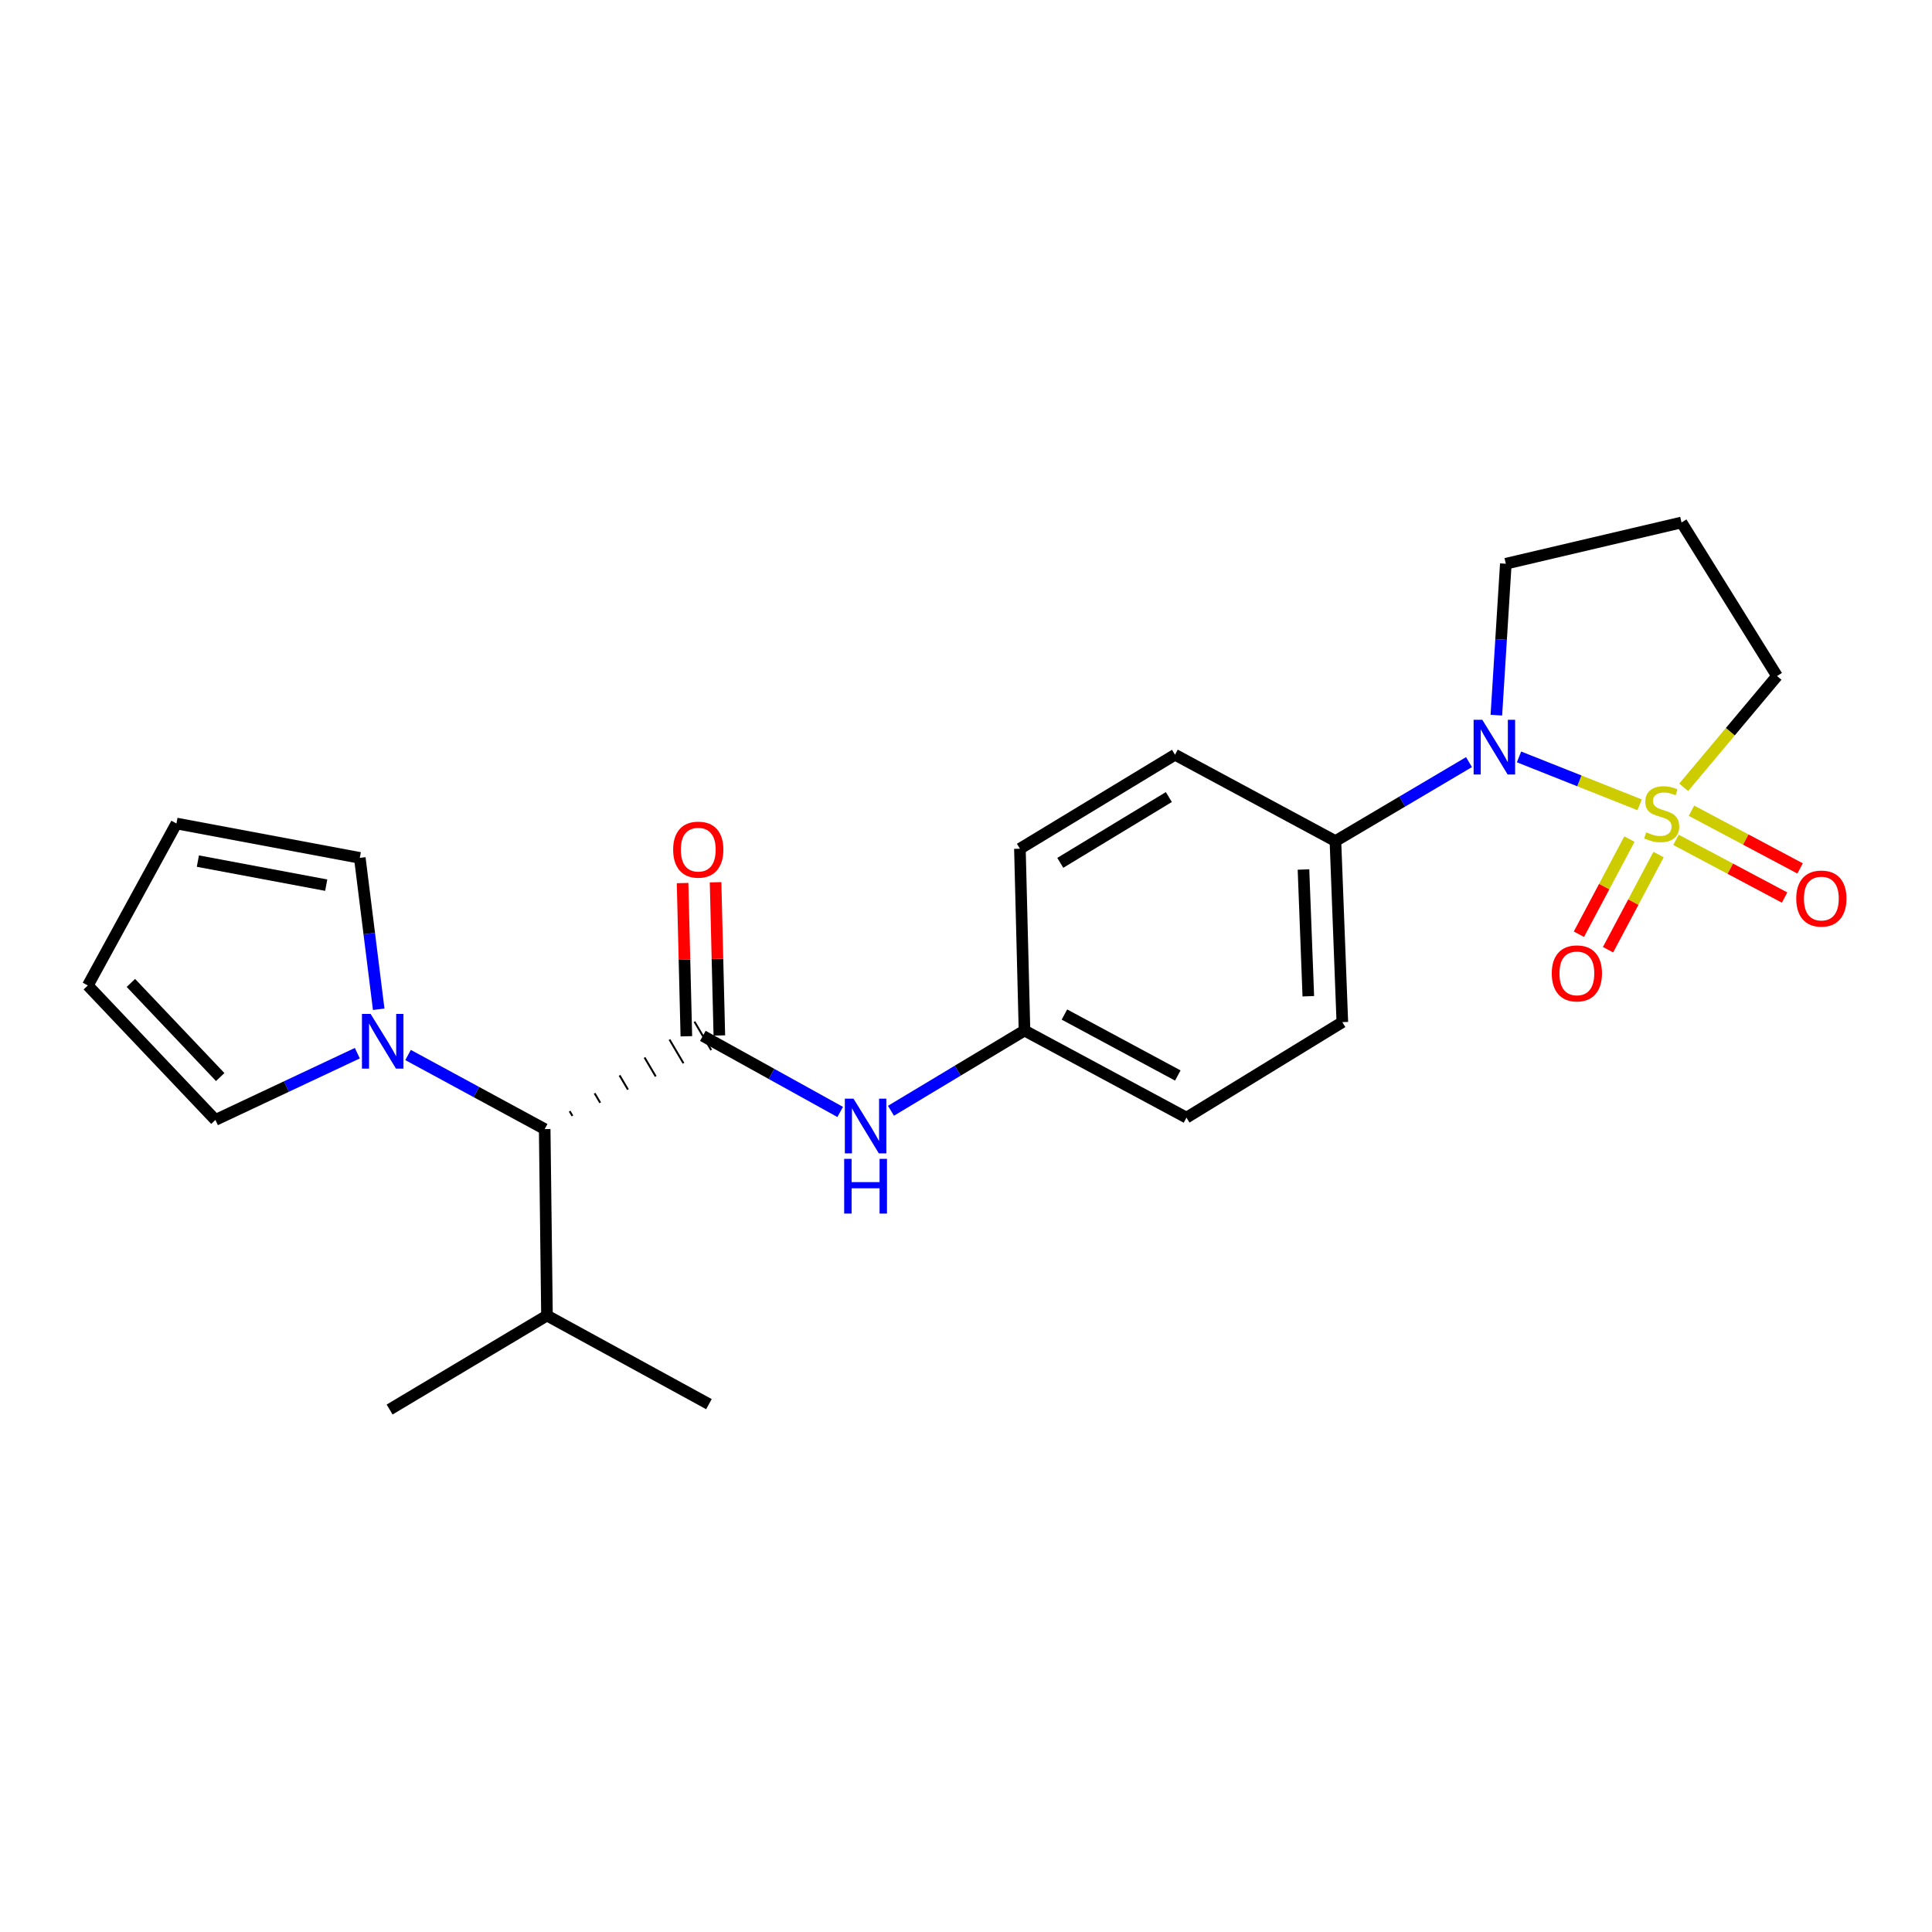 <?xml version='1.0' encoding='iso-8859-1'?>
<svg version='1.1' baseProfile='full'
              xmlns='http://www.w3.org/2000/svg'
                      xmlns:rdkit='http://www.rdkit.org/xml'
                      xmlns:xlink='http://www.w3.org/1999/xlink'
                  xml:space='preserve'
width='1000px' height='1000px' viewBox='0 0 1000 1000'>
<!-- END OF HEADER -->
<rect style='opacity:1.0;fill:#FFFFFF;stroke:none' width='1000' height='1000' x='0' y='0'> </rect>
<path class='bond-0' d='M 848.67,416.568 L 817.457,404.171' style='fill:none;fill-rule:evenodd;stroke:#CCCC00;stroke-width:6px;stroke-linecap:butt;stroke-linejoin:miter;stroke-opacity:1' />
<path class='bond-0' d='M 817.457,404.171 L 786.244,391.775' style='fill:none;fill-rule:evenodd;stroke:#0000FF;stroke-width:6px;stroke-linecap:butt;stroke-linejoin:miter;stroke-opacity:1' />
<path class='bond-5' d='M 867.492,434.709 L 895.599,449.642' style='fill:none;fill-rule:evenodd;stroke:#CCCC00;stroke-width:6px;stroke-linecap:butt;stroke-linejoin:miter;stroke-opacity:1' />
<path class='bond-5' d='M 895.599,449.642 L 923.705,464.574' style='fill:none;fill-rule:evenodd;stroke:#FF0000;stroke-width:6px;stroke-linecap:butt;stroke-linejoin:miter;stroke-opacity:1' />
<path class='bond-5' d='M 875.507,419.623 L 903.613,434.556' style='fill:none;fill-rule:evenodd;stroke:#CCCC00;stroke-width:6px;stroke-linecap:butt;stroke-linejoin:miter;stroke-opacity:1' />
<path class='bond-5' d='M 903.613,434.556 L 931.72,449.489' style='fill:none;fill-rule:evenodd;stroke:#FF0000;stroke-width:6px;stroke-linecap:butt;stroke-linejoin:miter;stroke-opacity:1' />
<path class='bond-6' d='M 843.391,434.312 L 830.312,458.936' style='fill:none;fill-rule:evenodd;stroke:#CCCC00;stroke-width:6px;stroke-linecap:butt;stroke-linejoin:miter;stroke-opacity:1' />
<path class='bond-6' d='M 830.312,458.936 L 817.234,483.561' style='fill:none;fill-rule:evenodd;stroke:#FF0000;stroke-width:6px;stroke-linecap:butt;stroke-linejoin:miter;stroke-opacity:1' />
<path class='bond-6' d='M 858.477,442.325 L 845.399,466.949' style='fill:none;fill-rule:evenodd;stroke:#CCCC00;stroke-width:6px;stroke-linecap:butt;stroke-linejoin:miter;stroke-opacity:1' />
<path class='bond-6' d='M 845.399,466.949 L 832.32,491.574' style='fill:none;fill-rule:evenodd;stroke:#FF0000;stroke-width:6px;stroke-linecap:butt;stroke-linejoin:miter;stroke-opacity:1' />
<path class='bond-11' d='M 871.482,407.503 L 895.632,378.708' style='fill:none;fill-rule:evenodd;stroke:#CCCC00;stroke-width:6px;stroke-linecap:butt;stroke-linejoin:miter;stroke-opacity:1' />
<path class='bond-11' d='M 895.632,378.708 L 919.782,349.913' style='fill:none;fill-rule:evenodd;stroke:#000000;stroke-width:6px;stroke-linecap:butt;stroke-linejoin:miter;stroke-opacity:1' />
<path class='bond-7' d='M 760.353,394.468 L 725.782,414.906' style='fill:none;fill-rule:evenodd;stroke:#0000FF;stroke-width:6px;stroke-linecap:butt;stroke-linejoin:miter;stroke-opacity:1' />
<path class='bond-7' d='M 725.782,414.906 L 691.212,435.344' style='fill:none;fill-rule:evenodd;stroke:#000000;stroke-width:6px;stroke-linecap:butt;stroke-linejoin:miter;stroke-opacity:1' />
<path class='bond-17' d='M 774.515,370.169 L 776.964,330.978' style='fill:none;fill-rule:evenodd;stroke:#0000FF;stroke-width:6px;stroke-linecap:butt;stroke-linejoin:miter;stroke-opacity:1' />
<path class='bond-17' d='M 776.964,330.978 L 779.413,291.786' style='fill:none;fill-rule:evenodd;stroke:#000000;stroke-width:6px;stroke-linecap:butt;stroke-linejoin:miter;stroke-opacity:1' />
<path class='bond-1' d='M 363.792,536.167 L 399.336,555.857' style='fill:none;fill-rule:evenodd;stroke:#000000;stroke-width:6px;stroke-linecap:butt;stroke-linejoin:miter;stroke-opacity:1' />
<path class='bond-1' d='M 399.336,555.857 L 434.879,575.547' style='fill:none;fill-rule:evenodd;stroke:#0000FF;stroke-width:6px;stroke-linecap:butt;stroke-linejoin:miter;stroke-opacity:1' />
<path class='bond-3' d='M 296.297,577.6 L 294.851,575.147' style='fill:none;fill-rule:evenodd;stroke:#000000;stroke-width:1.0px;stroke-linecap:butt;stroke-linejoin:miter;stroke-opacity:1' />
<path class='bond-3' d='M 310.663,570.785 L 307.772,565.88' style='fill:none;fill-rule:evenodd;stroke:#000000;stroke-width:1.0px;stroke-linecap:butt;stroke-linejoin:miter;stroke-opacity:1' />
<path class='bond-3' d='M 325.03,563.97 L 320.693,556.612' style='fill:none;fill-rule:evenodd;stroke:#000000;stroke-width:1.0px;stroke-linecap:butt;stroke-linejoin:miter;stroke-opacity:1' />
<path class='bond-3' d='M 339.396,557.155 L 333.614,547.344' style='fill:none;fill-rule:evenodd;stroke:#000000;stroke-width:1.0px;stroke-linecap:butt;stroke-linejoin:miter;stroke-opacity:1' />
<path class='bond-3' d='M 353.762,550.34 L 346.534,538.076' style='fill:none;fill-rule:evenodd;stroke:#000000;stroke-width:1.0px;stroke-linecap:butt;stroke-linejoin:miter;stroke-opacity:1' />
<path class='bond-3' d='M 368.129,543.525 L 359.455,528.809' style='fill:none;fill-rule:evenodd;stroke:#000000;stroke-width:1.0px;stroke-linecap:butt;stroke-linejoin:miter;stroke-opacity:1' />
<path class='bond-8' d='M 372.331,535.957 L 371.356,496.305' style='fill:none;fill-rule:evenodd;stroke:#000000;stroke-width:6px;stroke-linecap:butt;stroke-linejoin:miter;stroke-opacity:1' />
<path class='bond-8' d='M 371.356,496.305 L 370.38,456.653' style='fill:none;fill-rule:evenodd;stroke:#FF0000;stroke-width:6px;stroke-linecap:butt;stroke-linejoin:miter;stroke-opacity:1' />
<path class='bond-8' d='M 355.254,536.377 L 354.278,496.725' style='fill:none;fill-rule:evenodd;stroke:#000000;stroke-width:6px;stroke-linecap:butt;stroke-linejoin:miter;stroke-opacity:1' />
<path class='bond-8' d='M 354.278,496.725 L 353.303,457.073' style='fill:none;fill-rule:evenodd;stroke:#FF0000;stroke-width:6px;stroke-linecap:butt;stroke-linejoin:miter;stroke-opacity:1' />
<path class='bond-2' d='M 211.209,546.065 L 246.57,565.24' style='fill:none;fill-rule:evenodd;stroke:#0000FF;stroke-width:6px;stroke-linecap:butt;stroke-linejoin:miter;stroke-opacity:1' />
<path class='bond-2' d='M 246.57,565.24 L 281.93,584.415' style='fill:none;fill-rule:evenodd;stroke:#000000;stroke-width:6px;stroke-linecap:butt;stroke-linejoin:miter;stroke-opacity:1' />
<path class='bond-9' d='M 196.018,522.396 L 191.125,483.216' style='fill:none;fill-rule:evenodd;stroke:#0000FF;stroke-width:6px;stroke-linecap:butt;stroke-linejoin:miter;stroke-opacity:1' />
<path class='bond-9' d='M 191.125,483.216 L 186.231,444.037' style='fill:none;fill-rule:evenodd;stroke:#000000;stroke-width:6px;stroke-linecap:butt;stroke-linejoin:miter;stroke-opacity:1' />
<path class='bond-10' d='M 184.952,545.125 L 148.224,562.402' style='fill:none;fill-rule:evenodd;stroke:#0000FF;stroke-width:6px;stroke-linecap:butt;stroke-linejoin:miter;stroke-opacity:1' />
<path class='bond-10' d='M 148.224,562.402 L 111.496,579.679' style='fill:none;fill-rule:evenodd;stroke:#000000;stroke-width:6px;stroke-linecap:butt;stroke-linejoin:miter;stroke-opacity:1' />
<path class='bond-19' d='M 281.93,584.415 L 283.116,680.93' style='fill:none;fill-rule:evenodd;stroke:#000000;stroke-width:6px;stroke-linecap:butt;stroke-linejoin:miter;stroke-opacity:1' />
<path class='bond-4' d='M 461.166,574.935 L 495.722,554.17' style='fill:none;fill-rule:evenodd;stroke:#0000FF;stroke-width:6px;stroke-linecap:butt;stroke-linejoin:miter;stroke-opacity:1' />
<path class='bond-4' d='M 495.722,554.17 L 530.278,533.405' style='fill:none;fill-rule:evenodd;stroke:#000000;stroke-width:6px;stroke-linecap:butt;stroke-linejoin:miter;stroke-opacity:1' />
<path class='bond-15' d='M 691.212,435.344 L 694.79,529.059' style='fill:none;fill-rule:evenodd;stroke:#000000;stroke-width:6px;stroke-linecap:butt;stroke-linejoin:miter;stroke-opacity:1' />
<path class='bond-15' d='M 674.679,450.053 L 677.183,515.653' style='fill:none;fill-rule:evenodd;stroke:#000000;stroke-width:6px;stroke-linecap:butt;stroke-linejoin:miter;stroke-opacity:1' />
<path class='bond-16' d='M 691.212,435.344 L 608.182,390.645' style='fill:none;fill-rule:evenodd;stroke:#000000;stroke-width:6px;stroke-linecap:butt;stroke-linejoin:miter;stroke-opacity:1' />
<path class='bond-13' d='M 186.231,444.037 L 91.33,426.243' style='fill:none;fill-rule:evenodd;stroke:#000000;stroke-width:6px;stroke-linecap:butt;stroke-linejoin:miter;stroke-opacity:1' />
<path class='bond-13' d='M 168.848,458.157 L 102.417,445.701' style='fill:none;fill-rule:evenodd;stroke:#000000;stroke-width:6px;stroke-linecap:butt;stroke-linejoin:miter;stroke-opacity:1' />
<path class='bond-12' d='M 111.496,579.679 L 45.455,510.079' style='fill:none;fill-rule:evenodd;stroke:#000000;stroke-width:6px;stroke-linecap:butt;stroke-linejoin:miter;stroke-opacity:1' />
<path class='bond-12' d='M 113.982,557.481 L 67.752,508.761' style='fill:none;fill-rule:evenodd;stroke:#000000;stroke-width:6px;stroke-linecap:butt;stroke-linejoin:miter;stroke-opacity:1' />
<path class='bond-18' d='M 919.782,349.913 L 870.357,270.433' style='fill:none;fill-rule:evenodd;stroke:#000000;stroke-width:6px;stroke-linecap:butt;stroke-linejoin:miter;stroke-opacity:1' />
<path class='bond-26' d='M 45.455,510.079 L 91.33,426.243' style='fill:none;fill-rule:evenodd;stroke:#000000;stroke-width:6px;stroke-linecap:butt;stroke-linejoin:miter;stroke-opacity:1' />
<path class='bond-14' d='M 530.278,533.405 L 527.905,439.292' style='fill:none;fill-rule:evenodd;stroke:#000000;stroke-width:6px;stroke-linecap:butt;stroke-linejoin:miter;stroke-opacity:1' />
<path class='bond-25' d='M 530.278,533.405 L 614.114,578.484' style='fill:none;fill-rule:evenodd;stroke:#000000;stroke-width:6px;stroke-linecap:butt;stroke-linejoin:miter;stroke-opacity:1' />
<path class='bond-25' d='M 550.943,525.122 L 609.628,556.677' style='fill:none;fill-rule:evenodd;stroke:#000000;stroke-width:6px;stroke-linecap:butt;stroke-linejoin:miter;stroke-opacity:1' />
<path class='bond-21' d='M 694.79,529.059 L 614.114,578.484' style='fill:none;fill-rule:evenodd;stroke:#000000;stroke-width:6px;stroke-linecap:butt;stroke-linejoin:miter;stroke-opacity:1' />
<path class='bond-20' d='M 608.182,390.645 L 527.905,439.292' style='fill:none;fill-rule:evenodd;stroke:#000000;stroke-width:6px;stroke-linecap:butt;stroke-linejoin:miter;stroke-opacity:1' />
<path class='bond-20' d='M 604.994,412.551 L 548.8,446.604' style='fill:none;fill-rule:evenodd;stroke:#000000;stroke-width:6px;stroke-linecap:butt;stroke-linejoin:miter;stroke-opacity:1' />
<path class='bond-24' d='M 779.413,291.786 L 870.357,270.433' style='fill:none;fill-rule:evenodd;stroke:#000000;stroke-width:6px;stroke-linecap:butt;stroke-linejoin:miter;stroke-opacity:1' />
<path class='bond-22' d='M 283.116,680.93 L 201.662,729.567' style='fill:none;fill-rule:evenodd;stroke:#000000;stroke-width:6px;stroke-linecap:butt;stroke-linejoin:miter;stroke-opacity:1' />
<path class='bond-23' d='M 283.116,680.93 L 366.943,726.786' style='fill:none;fill-rule:evenodd;stroke:#000000;stroke-width:6px;stroke-linecap:butt;stroke-linejoin:miter;stroke-opacity:1' />
<path  class='atom-0' d='M 852.08 430.819
Q 852.4 430.939, 853.72 431.499
Q 855.04 432.059, 856.48 432.419
Q 857.96 432.739, 859.4 432.739
Q 862.08 432.739, 863.64 431.459
Q 865.2 430.139, 865.2 427.859
Q 865.2 426.299, 864.4 425.339
Q 863.64 424.379, 862.44 423.859
Q 861.24 423.339, 859.24 422.739
Q 856.72 421.979, 855.2 421.259
Q 853.72 420.539, 852.64 419.019
Q 851.6 417.499, 851.6 414.939
Q 851.6 411.379, 854 409.179
Q 856.44 406.979, 861.24 406.979
Q 864.52 406.979, 868.24 408.539
L 867.32 411.619
Q 863.92 410.219, 861.36 410.219
Q 858.6 410.219, 857.08 411.379
Q 855.56 412.499, 855.6 414.459
Q 855.6 415.979, 856.36 416.899
Q 857.16 417.819, 858.28 418.339
Q 859.44 418.859, 861.36 419.459
Q 863.92 420.259, 865.44 421.059
Q 866.96 421.859, 868.04 423.499
Q 869.16 425.099, 869.16 427.859
Q 869.16 431.779, 866.52 433.899
Q 863.92 435.979, 859.56 435.979
Q 857.04 435.979, 855.12 435.419
Q 853.24 434.899, 851 433.979
L 852.08 430.819
' fill='#CCCC00'/>
<path  class='atom-1' d='M 767.222 372.547
L 776.502 387.547
Q 777.422 389.027, 778.902 391.707
Q 780.382 394.387, 780.462 394.547
L 780.462 372.547
L 784.222 372.547
L 784.222 400.867
L 780.342 400.867
L 770.382 384.467
Q 769.222 382.547, 767.982 380.347
Q 766.782 378.147, 766.422 377.467
L 766.422 400.867
L 762.742 400.867
L 762.742 372.547
L 767.222 372.547
' fill='#0000FF'/>
<path  class='atom-3' d='M 191.825 524.788
L 201.105 539.788
Q 202.025 541.268, 203.505 543.948
Q 204.985 546.628, 205.065 546.788
L 205.065 524.788
L 208.825 524.788
L 208.825 553.108
L 204.945 553.108
L 194.985 536.708
Q 193.825 534.788, 192.585 532.588
Q 191.385 530.388, 191.025 529.708
L 191.025 553.108
L 187.345 553.108
L 187.345 524.788
L 191.825 524.788
' fill='#0000FF'/>
<path  class='atom-5' d='M 441.767 568.67
L 451.047 583.67
Q 451.967 585.15, 453.447 587.83
Q 454.927 590.51, 455.007 590.67
L 455.007 568.67
L 458.767 568.67
L 458.767 596.99
L 454.887 596.99
L 444.927 580.59
Q 443.767 578.67, 442.527 576.47
Q 441.327 574.27, 440.967 573.59
L 440.967 596.99
L 437.287 596.99
L 437.287 568.67
L 441.767 568.67
' fill='#0000FF'/>
<path  class='atom-5' d='M 436.947 599.822
L 440.787 599.822
L 440.787 611.862
L 455.267 611.862
L 455.267 599.822
L 459.107 599.822
L 459.107 628.142
L 455.267 628.142
L 455.267 615.062
L 440.787 615.062
L 440.787 628.142
L 436.947 628.142
L 436.947 599.822
' fill='#0000FF'/>
<path  class='atom-6' d='M 929.729 465.09
Q 929.729 458.29, 933.089 454.49
Q 936.449 450.69, 942.729 450.69
Q 949.009 450.69, 952.369 454.49
Q 955.729 458.29, 955.729 465.09
Q 955.729 471.97, 952.329 475.89
Q 948.929 479.77, 942.729 479.77
Q 936.489 479.77, 933.089 475.89
Q 929.729 472.01, 929.729 465.09
M 942.729 476.57
Q 947.049 476.57, 949.369 473.69
Q 951.729 470.77, 951.729 465.09
Q 951.729 459.53, 949.369 456.73
Q 947.049 453.89, 942.729 453.89
Q 938.409 453.89, 936.049 456.69
Q 933.729 459.49, 933.729 465.09
Q 933.729 470.81, 936.049 473.69
Q 938.409 476.57, 942.729 476.57
' fill='#FF0000'/>
<path  class='atom-7' d='M 803.188 503.819
Q 803.188 497.019, 806.548 493.219
Q 809.908 489.419, 816.188 489.419
Q 822.468 489.419, 825.828 493.219
Q 829.188 497.019, 829.188 503.819
Q 829.188 510.699, 825.788 514.619
Q 822.388 518.499, 816.188 518.499
Q 809.948 518.499, 806.548 514.619
Q 803.188 510.739, 803.188 503.819
M 816.188 515.299
Q 820.508 515.299, 822.828 512.419
Q 825.188 509.499, 825.188 503.819
Q 825.188 498.259, 822.828 495.459
Q 820.508 492.619, 816.188 492.619
Q 811.868 492.619, 809.508 495.419
Q 807.188 498.219, 807.188 503.819
Q 807.188 509.539, 809.508 512.419
Q 811.868 515.299, 816.188 515.299
' fill='#FF0000'/>
<path  class='atom-9' d='M 348.42 439.77
Q 348.42 432.97, 351.78 429.17
Q 355.14 425.37, 361.42 425.37
Q 367.7 425.37, 371.06 429.17
Q 374.42 432.97, 374.42 439.77
Q 374.42 446.65, 371.02 450.57
Q 367.62 454.45, 361.42 454.45
Q 355.18 454.45, 351.78 450.57
Q 348.42 446.69, 348.42 439.77
M 361.42 451.25
Q 365.74 451.25, 368.06 448.37
Q 370.42 445.45, 370.42 439.77
Q 370.42 434.21, 368.06 431.41
Q 365.74 428.57, 361.42 428.57
Q 357.1 428.57, 354.74 431.37
Q 352.42 434.17, 352.42 439.77
Q 352.42 445.49, 354.74 448.37
Q 357.1 451.25, 361.42 451.25
' fill='#FF0000'/>
</svg>
